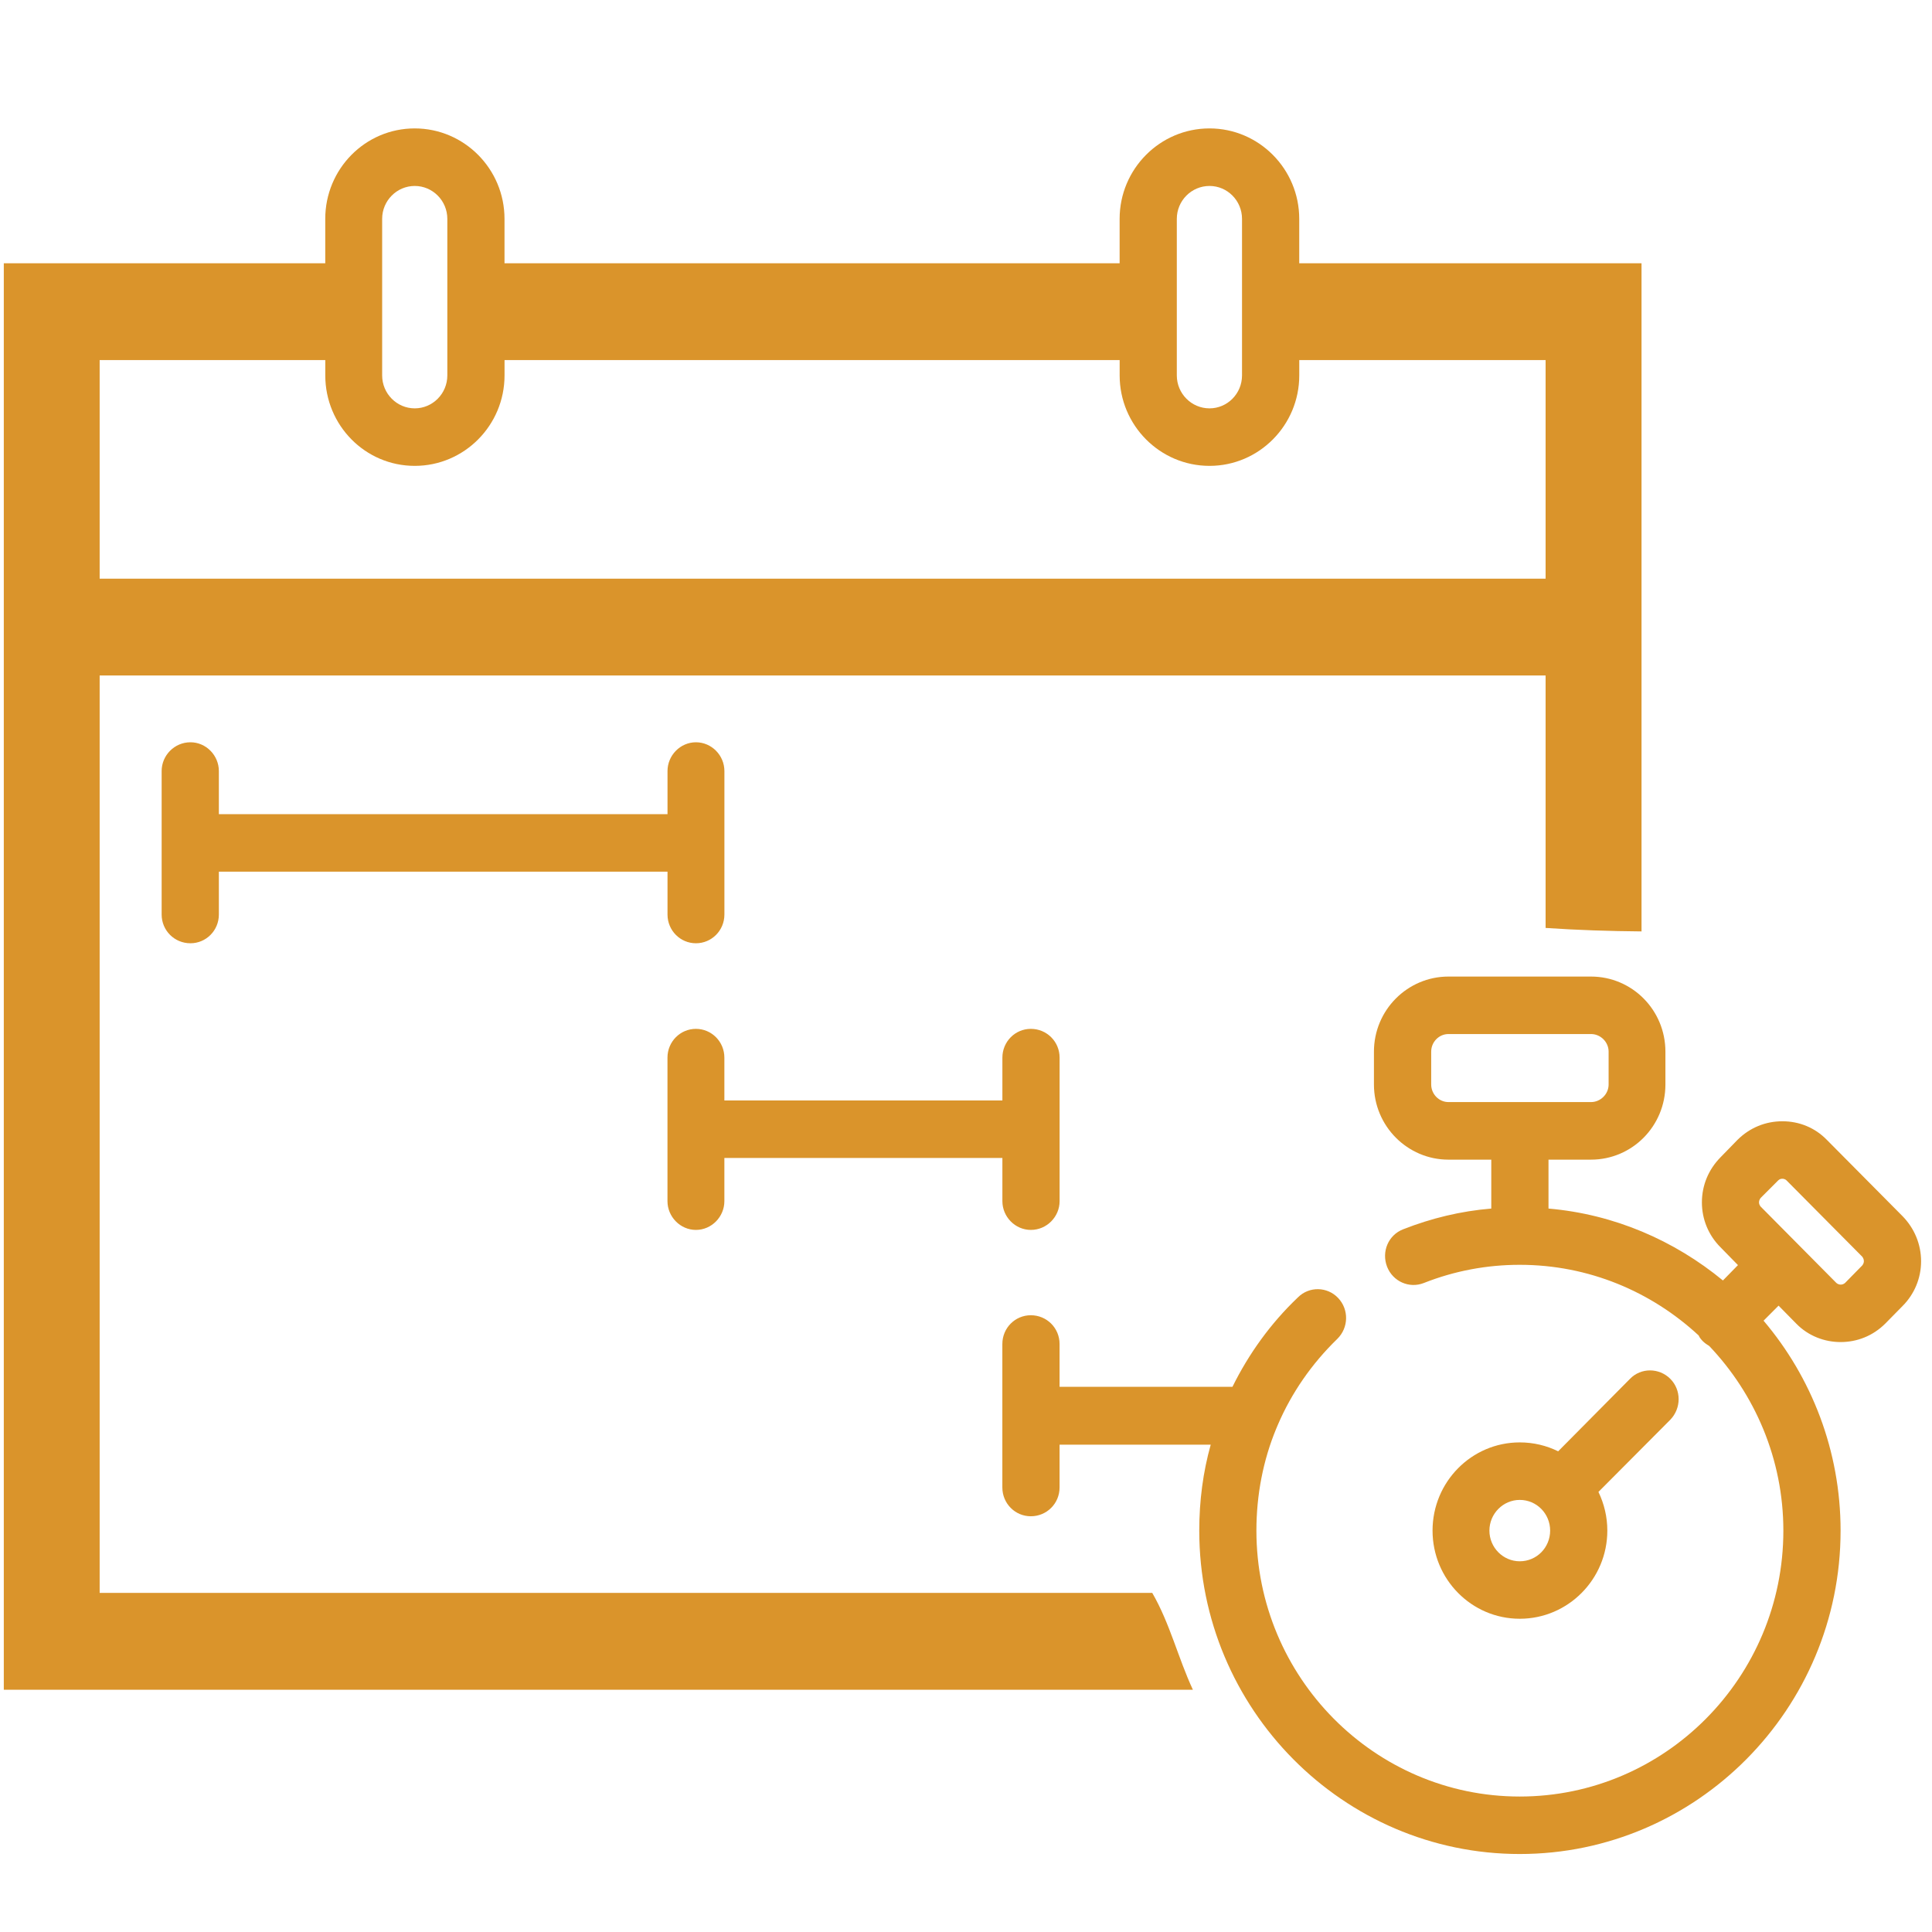 <?xml version="1.0" encoding="utf-8"?>
<!-- Generator: Adobe Illustrator 16.0.0, SVG Export Plug-In . SVG Version: 6.00 Build 0)  -->
<!DOCTYPE svg PUBLIC "-//W3C//DTD SVG 1.1//EN" "http://www.w3.org/Graphics/SVG/1.1/DTD/svg11.dtd">
<svg version="1.1" id="Capa_1" xmlns="http://www.w3.org/2000/svg" xmlns:xlink="http://www.w3.org/1999/xlink" x="0px" y="0px"
	 width="60px" height="60px" viewBox="0 0 60 60" enable-background="new 0 0 60 60" xml:space="preserve">
<g>
	<path fill="#DA942B" d="M5.914,23.052c-0.496,0-0.894,0.407-0.894,0.894v2.233v2.222c0,0.497,0.398,0.893,0.894,0.893
		c0.487,0,0.883-0.396,0.883-0.893v-1.33h13.933v1.33c0,0.497,0.397,0.893,0.883,0.893c0.487,0,0.884-0.396,0.884-0.893v-4.455
		c0-0.487-0.397-0.894-0.884-0.894c-0.486,0-0.883,0.407-0.883,0.894v1.339H6.797v-1.339C6.797,23.459,6.4,23.052,5.914,23.052z"/>
	<path fill="#DA942B" d="M32.014,38.196c0.495,0,0.893-0.408,0.893-0.893v-4.457c0-0.496-0.397-0.894-0.893-0.894
		c-0.488,0-0.884,0.397-0.884,0.894v1.33h-8.634v-1.33c0-0.496-0.397-0.894-0.884-0.894c-0.486,0-0.883,0.397-0.883,0.894v2.224
		v2.233c0,0.484,0.397,0.893,0.883,0.893c0.487,0,0.884-0.408,0.884-0.893v-1.341h8.634v1.341
		C31.13,37.788,31.526,38.196,32.014,38.196z"/>
	<path fill-rule="evenodd" clip-rule="evenodd" fill="#DA942B" d="M47.197,48.487c-0.517,0-0.942-0.427-0.942-0.953
		c0-0.525,0.426-0.953,0.942-0.953c0.526,0,0.944,0.428,0.944,0.953C48.141,48.061,47.723,48.487,47.197,48.487z M51.872,42.82
		c-0.348-0.348-0.913-0.348-1.25,0l-2.232,2.252c-0.36-0.178-0.765-0.277-1.192-0.277c-1.5,0-2.709,1.23-2.709,2.739
		s1.209,2.738,2.709,2.738c1.499,0,2.719-1.229,2.719-2.738c0-0.427-0.099-0.833-0.276-1.201l2.232-2.242
		C52.218,43.732,52.218,43.168,51.872,42.82z"/>
	<path fill-rule="evenodd" clip-rule="evenodd" fill="#DA942B" d="M57.835,39.298L57.3,39.843c-0.08,0.069-0.19,0.069-0.27,0
		l-2.351-2.371c-0.041-0.049-0.051-0.1-0.051-0.129c0-0.039,0.01-0.088,0.051-0.14l0.545-0.545c0.041-0.041,0.09-0.051,0.13-0.051
		c0.029,0,0.089,0.01,0.128,0.051l2.353,2.371c0.039,0.051,0.049,0.1,0.049,0.14C57.884,39.198,57.875,39.248,57.835,39.298z
		 M44.984,34.226c-0.297,0-0.537-0.248-0.537-0.546v-1.021c0-0.298,0.24-0.546,0.537-0.546h4.427c0.296,0,0.546,0.248,0.546,0.546
		v1.021c0,0.298-0.25,0.546-0.546,0.546H44.984z M59.085,37.769l-2.353-2.372c-0.366-0.375-0.854-0.575-1.378-0.575
		c-0.526,0-1.013,0.2-1.392,0.575l-0.533,0.547c-0.368,0.377-0.575,0.863-0.575,1.399c0,0.524,0.207,1.021,0.575,1.389l0.545,0.557
		l-0.467,0.477c-1.508-1.241-3.374-2.057-5.417-2.233v-1.519h1.319c1.279,0,2.312-1.042,2.312-2.333v-1.021
		c0-1.291-1.033-2.332-2.312-2.332h-4.427c-1.271,0-2.313,1.041-2.313,2.332v1.021c0,1.291,1.043,2.333,2.313,2.333h1.331v1.519
		c-0.944,0.078-1.857,0.298-2.74,0.645c-0.457,0.179-0.676,0.694-0.496,1.161c0.179,0.457,0.686,0.685,1.141,0.506
		c0.953-0.377,1.956-0.565,2.978-0.565c2.145,0,4.089,0.833,5.558,2.194c0.029,0.069,0.08,0.128,0.13,0.179
		c0.061,0.059,0.128,0.107,0.197,0.147c1.418,1.49,2.303,3.514,2.303,5.736c0,4.555-3.671,8.257-8.188,8.257
		c-4.505,0-8.177-3.702-8.177-8.257c0-1.111,0.209-2.185,0.614-3.164l0.051-0.121c0.425-0.992,1.05-1.896,1.847-2.67
		c0.354-0.347,0.365-0.912,0.028-1.269c-0.337-0.358-0.903-0.369-1.25-0.021c-0.854,0.812-1.529,1.757-2.034,2.778h-5.369v-1.33
		c0-0.496-0.397-0.893-0.893-0.893c-0.488,0-0.884,0.396-0.884,0.893v4.456c0,0.497,0.396,0.894,0.884,0.894
		c0.495,0,0.893-0.396,0.893-0.894v-1.33H37.6c-0.239,0.854-0.356,1.746-0.356,2.67c0,5.537,4.466,10.043,9.953,10.043
		c5.488,0,9.964-4.506,9.964-10.043c0-2.48-0.903-4.764-2.392-6.52l0.466-0.467l0.546,0.555c0.377,0.389,0.885,0.576,1.38,0.576
		c0.507,0,1.002-0.188,1.39-0.576l0.535-0.544c0.368-0.369,0.575-0.864,0.575-1.39C59.661,38.643,59.454,38.146,59.085,37.769z"/>
	<path fill-rule="evenodd" clip-rule="evenodd" fill="#DA942B" d="M3.095,11.183h7.007v0.476c0,1.549,1.24,2.809,2.778,2.809
		c1.539,0,2.789-1.26,2.789-2.809v-0.476h19.103v0.476c0,1.549,1.251,2.809,2.791,2.809c1.536,0,2.787-1.26,2.787-2.809v-0.476H48
		v6.788H3.095V11.183z M11.868,6.797c0-0.566,0.457-1.022,1.012-1.022c0.556,0,1.012,0.457,1.012,1.022v4.862
		c0,0.566-0.456,1.023-1.012,1.023c-0.555,0-1.012-0.457-1.012-1.023V6.797z M36.547,6.797c0-0.566,0.457-1.022,1.015-1.022
		c0.556,0,1.01,0.457,1.01,1.022v4.862c0,0.566-0.454,1.023-1.01,1.023c-0.558,0-1.015-0.457-1.015-1.023V6.797z M3.095,49.469
		V20.978H48v7.84c0.993,0.068,1.985,0.099,2.979,0.108V8.176H40.349V6.797c0-1.548-1.251-2.809-2.787-2.809
		c-1.54,0-2.791,1.261-2.791,2.809v1.379H15.668V6.797c0-1.548-1.25-2.809-2.789-2.809c-1.538,0-2.778,1.261-2.778,2.809v1.379
		H0.118v44.3h36.928c-0.457-0.981-0.714-2.063-1.262-3.007H3.095z"/>
</g>
</svg>
